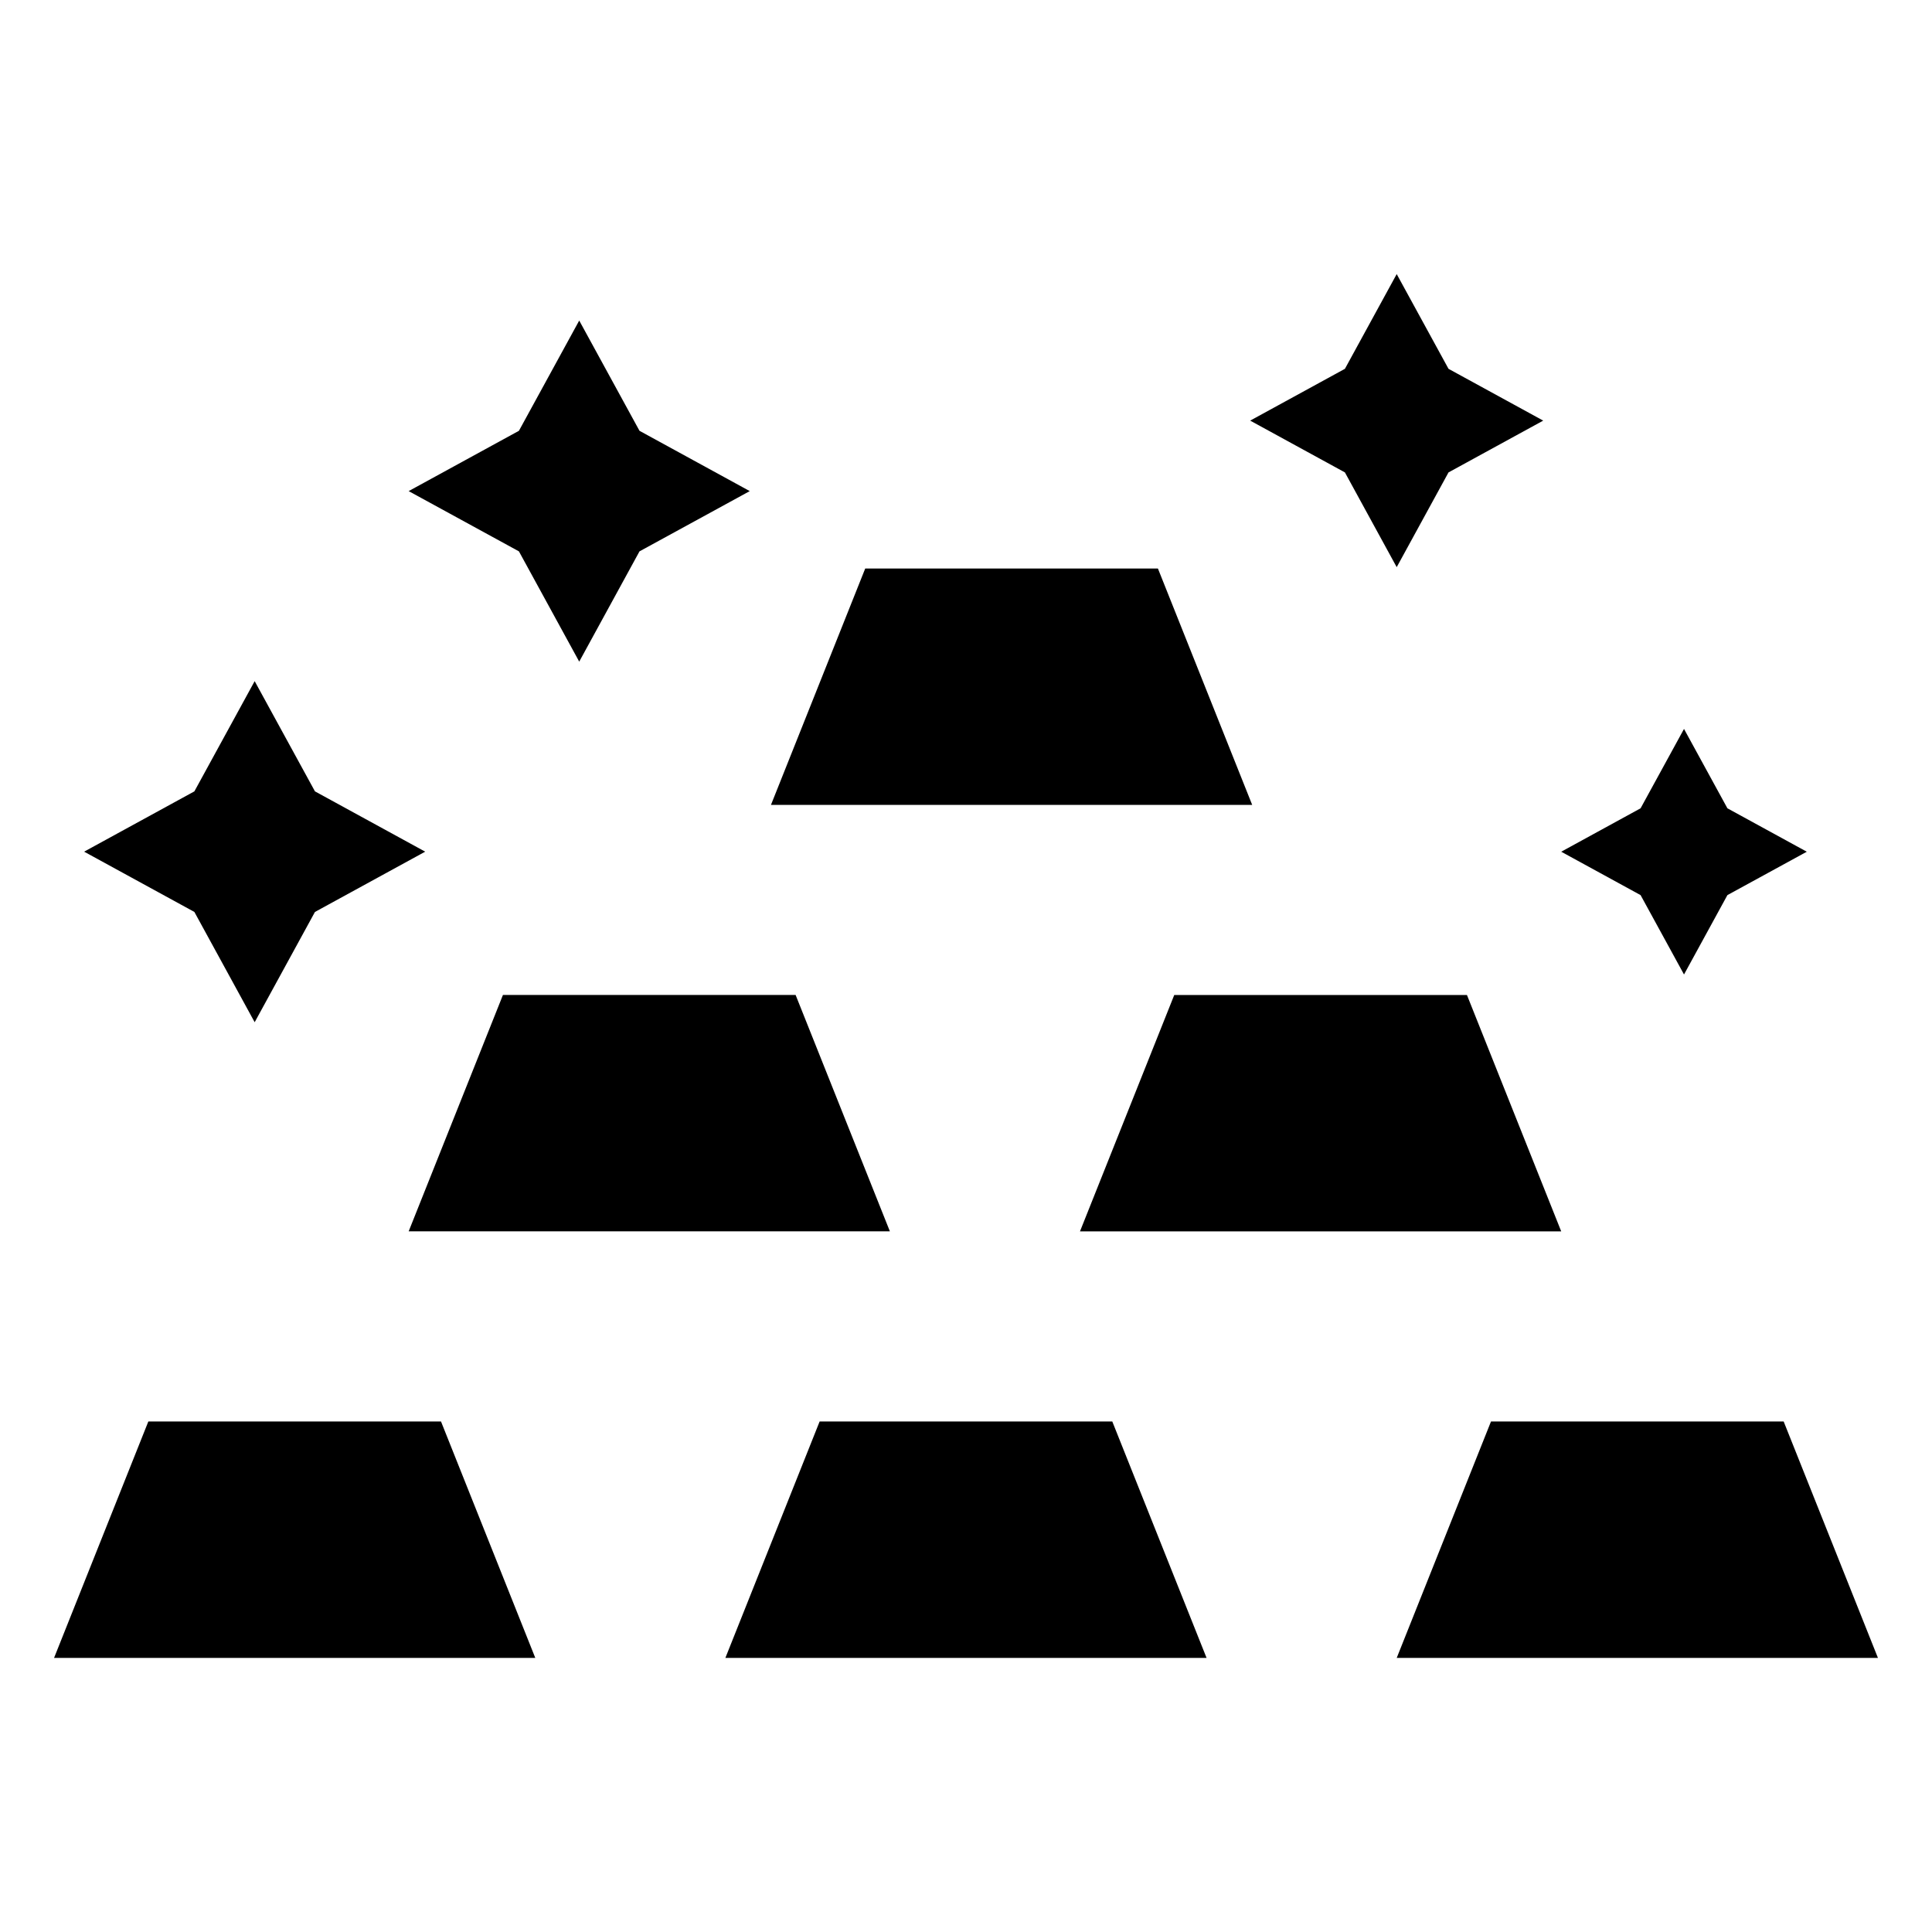 <?xml version="1.0" encoding="UTF-8"?>
<!-- Uploaded to: SVG Repo, www.svgrepo.com, Generator: SVG Repo Mixer Tools -->
<svg fill="#000000" width="800px" height="800px" version="1.1" viewBox="144 144 512 512" xmlns="http://www.w3.org/2000/svg">
 <g>
  <path d="m183.31 520.71-24.984 62.652h127.53l-24.984-62.652z"/>
  <path d="m361.21 520.71-24.977 62.652h127.52l-24.984-62.652z"/>
  <path d="m616.69 520.71h-77.562l-24.984 62.652h127.53z"/>
  <path d="m252.3 470.32h127.53l-24.984-62.645h-77.562z"/>
  <path d="m455.19 407.68-24.984 62.645h127.53l-24.98-62.645z"/>
  <path d="m450.86 294.66h-77.566l-24.98 62.645h127.53z"/>
  <path d="m297.5 319.34 15.973-29.223 29.219-15.969-29.219-15.98-15.973-29.219-15.98 29.219-29.219 15.98 29.219 15.969z"/>
  <path d="m590.28 402.25 11.5-21.035 21.039-11.5-21.039-11.508-11.5-21.035-11.508 21.035-21.035 11.508 21.035 11.5z"/>
  <path d="m514.14 294.3 13.73-25.105 25.098-13.727-25.098-13.727-13.73-25.105-13.723 25.105-25.105 13.727 25.105 13.727z"/>
  <path d="m211.49 414.9 15.977-29.223 29.215-15.977-29.215-15.98-15.977-29.211-15.977 29.211-29.219 15.98 29.219 15.977z"/>
 </g>
</svg>